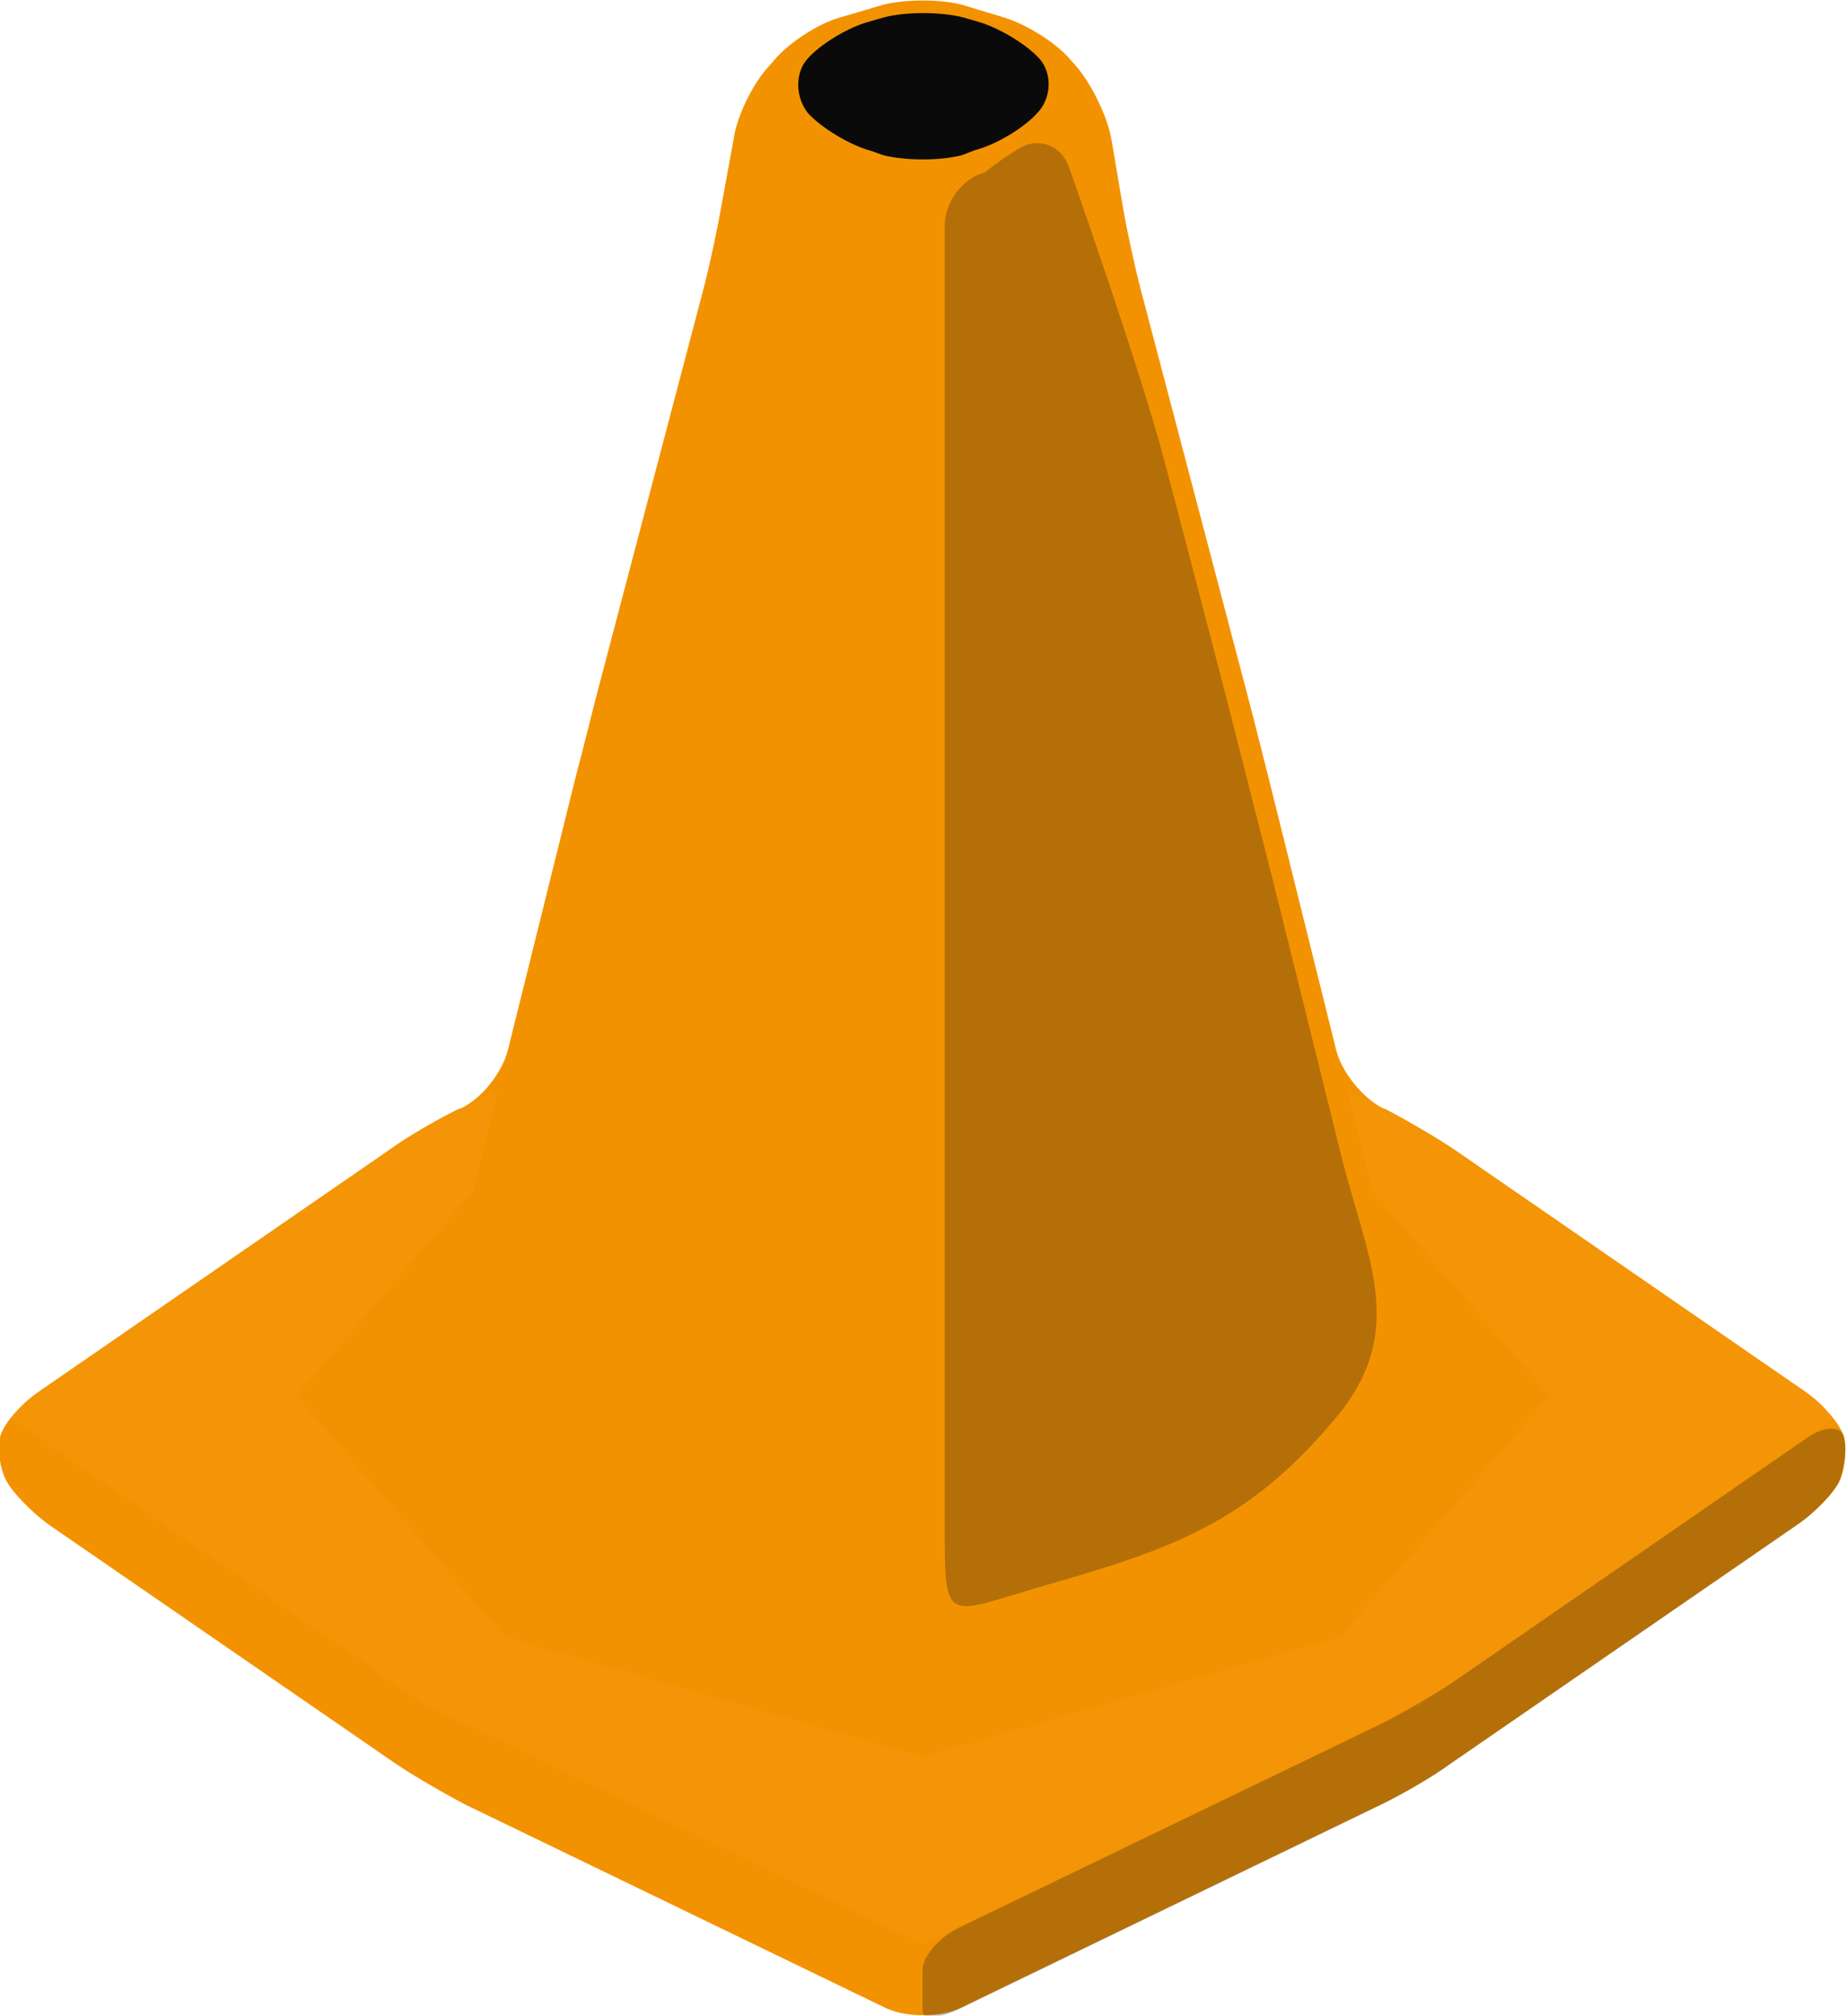 <?xml version="1.0" encoding="UTF-8"?>
<svg enable-background="new 0 0 19.05 20.8" version="1.1" viewBox="0 0 19.05 20.8" xml:space="preserve" xmlns="http://www.w3.org/2000/svg"><defs><filter id="c" x="-.105" y="-.031" width="1.211" height="1.062" color-interpolation-filters="sRGB"><feGaussianBlur stdDeviation="0.196"/></filter><filter id="b" x="-.026" y="-.057" width="1.053" height="1.113" color-interpolation-filters="sRGB"><feGaussianBlur stdDeviation="0.208"/></filter><filter id="a" x="-.02" y="-.031" width="1.039" height="1.062" color-interpolation-filters="sRGB"><feGaussianBlur stdDeviation="0.078"/></filter></defs><style type="text/css">
	.st0{fill:#F39200;}
	.st1{fill:#0A0A0A;}
	.st2{opacity:0.3;}
	.st3{fill:#1D1D1B;}
	.st4{opacity:0.15;fill:#FFFFFF;}
</style><path class="st0" d="m19.03 14.83c-0.03-0.12-0.21-0.34-0.4-0.47l-3.61-2.49c-0.19-0.13-0.52-0.32-0.73-0.43h-0.01c-0.21-0.1-0.43-0.37-0.49-0.6l-0.71-2.86c-0.06-0.23-0.15-0.6-0.21-0.82l-1.1-4.18c-0.06-0.23-0.14-0.6-0.18-0.83l-0.12-0.71c-0.04-0.23-0.2-0.56-0.35-0.74l-0.07-0.08c-0.15-0.18-0.46-0.37-0.69-0.44l-0.43-0.13c-0.22-0.06-0.59-0.06-0.82 0l-0.44 0.13c-0.22 0.06-0.53 0.26-0.68 0.44l-0.07 0.08c-0.16 0.18-0.32 0.51-0.35 0.74l-0.13 0.71c-0.04 0.23-0.12 0.6-0.18 0.83l-1.1 4.18c-0.06 0.23-0.15 0.6-0.21 0.82l-0.71 2.86c-0.06 0.23-0.27 0.5-0.49 0.6h-0.01c-0.21 0.1-0.54 0.29-0.73 0.43l-3.61 2.49c-0.19 0.13-0.37 0.34-0.4 0.47s0 0.32 0.06 0.44 0.25 0.32 0.44 0.46l3.57 2.46c0.19 0.13 0.52 0.32 0.73 0.43l4.34 2.1c0.21 0.1 0.56 0.1 0.77 0l4.34-2.1c0.21-0.1 0.54-0.29 0.73-0.43l3.57-2.46c0.19-0.13 0.39-0.34 0.44-0.46s0.07-0.32 0.04-0.44z"/><path class="st1" d="m10.71 1.16c-0.13 0.15-0.42 0.33-0.65 0.39l-0.13 0.05c-0.22 0.06-0.59 0.06-0.82 0l-0.11-0.04c-0.23-0.06-0.52-0.24-0.66-0.39-0.13-0.16-0.14-0.41-0.01-0.56s0.42-0.33 0.65-0.39l0.14-0.04c0.22-0.06 0.59-0.06 0.82 0l0.14 0.04c0.22 0.06 0.52 0.24 0.65 0.39s0.12 0.4-0.02 0.55z"/><g class="st2" filter="url(#a)"><path class="st3" d="m19.03 14.83c-0.03-0.12-0.21-0.12-0.4 0.02l-3.61 2.49c-0.19 0.13-0.52 0.32-0.73 0.43l-4.39 2.12c-0.21 0.1-0.38 0.3-0.38 0.44v0.42c0 0.09 0.17 0.08 0.38-0.02l4.34-2.1c0.21-0.1 0.54-0.29 0.73-0.43l3.57-2.46c0.19-0.13 0.39-0.34 0.44-0.46s0.08-0.33 0.05-0.45z"/></g><polygon class="st4" points="14.68 11.62 13.9 11.25 14.16 12.29 15.99 14.4 13.83 16.89 9.52 18.13 5.21 16.89 3.06 14.4 4.88 12.29 5.14 11.25 4.37 11.62 0.06 14.6 4.37 17.58 9.52 20.06 14.68 17.58 18.98 14.6" filter="url(#b)"/><g class="st2" filter="url(#c)"><path class="st3" d="m10.16 1.78c-0.23 0.06-0.41 0.31-0.41 0.54v13.56c0 0.87 0.05 0.77 0.93 0.51 1.39-0.4 2.19-0.65 3.13-1.79 0.72-0.89 0.29-1.63 0.03-2.68-0.31-1.24-0.61-2.48-0.93-3.72-0.29-1.15-0.59-2.29-0.89-3.43-0.26-0.99-0.99-3.05-0.99-3.05-0.08-0.22-0.31-0.31-0.51-0.19s-0.36 0.25-0.36 0.25z"/></g></svg>
